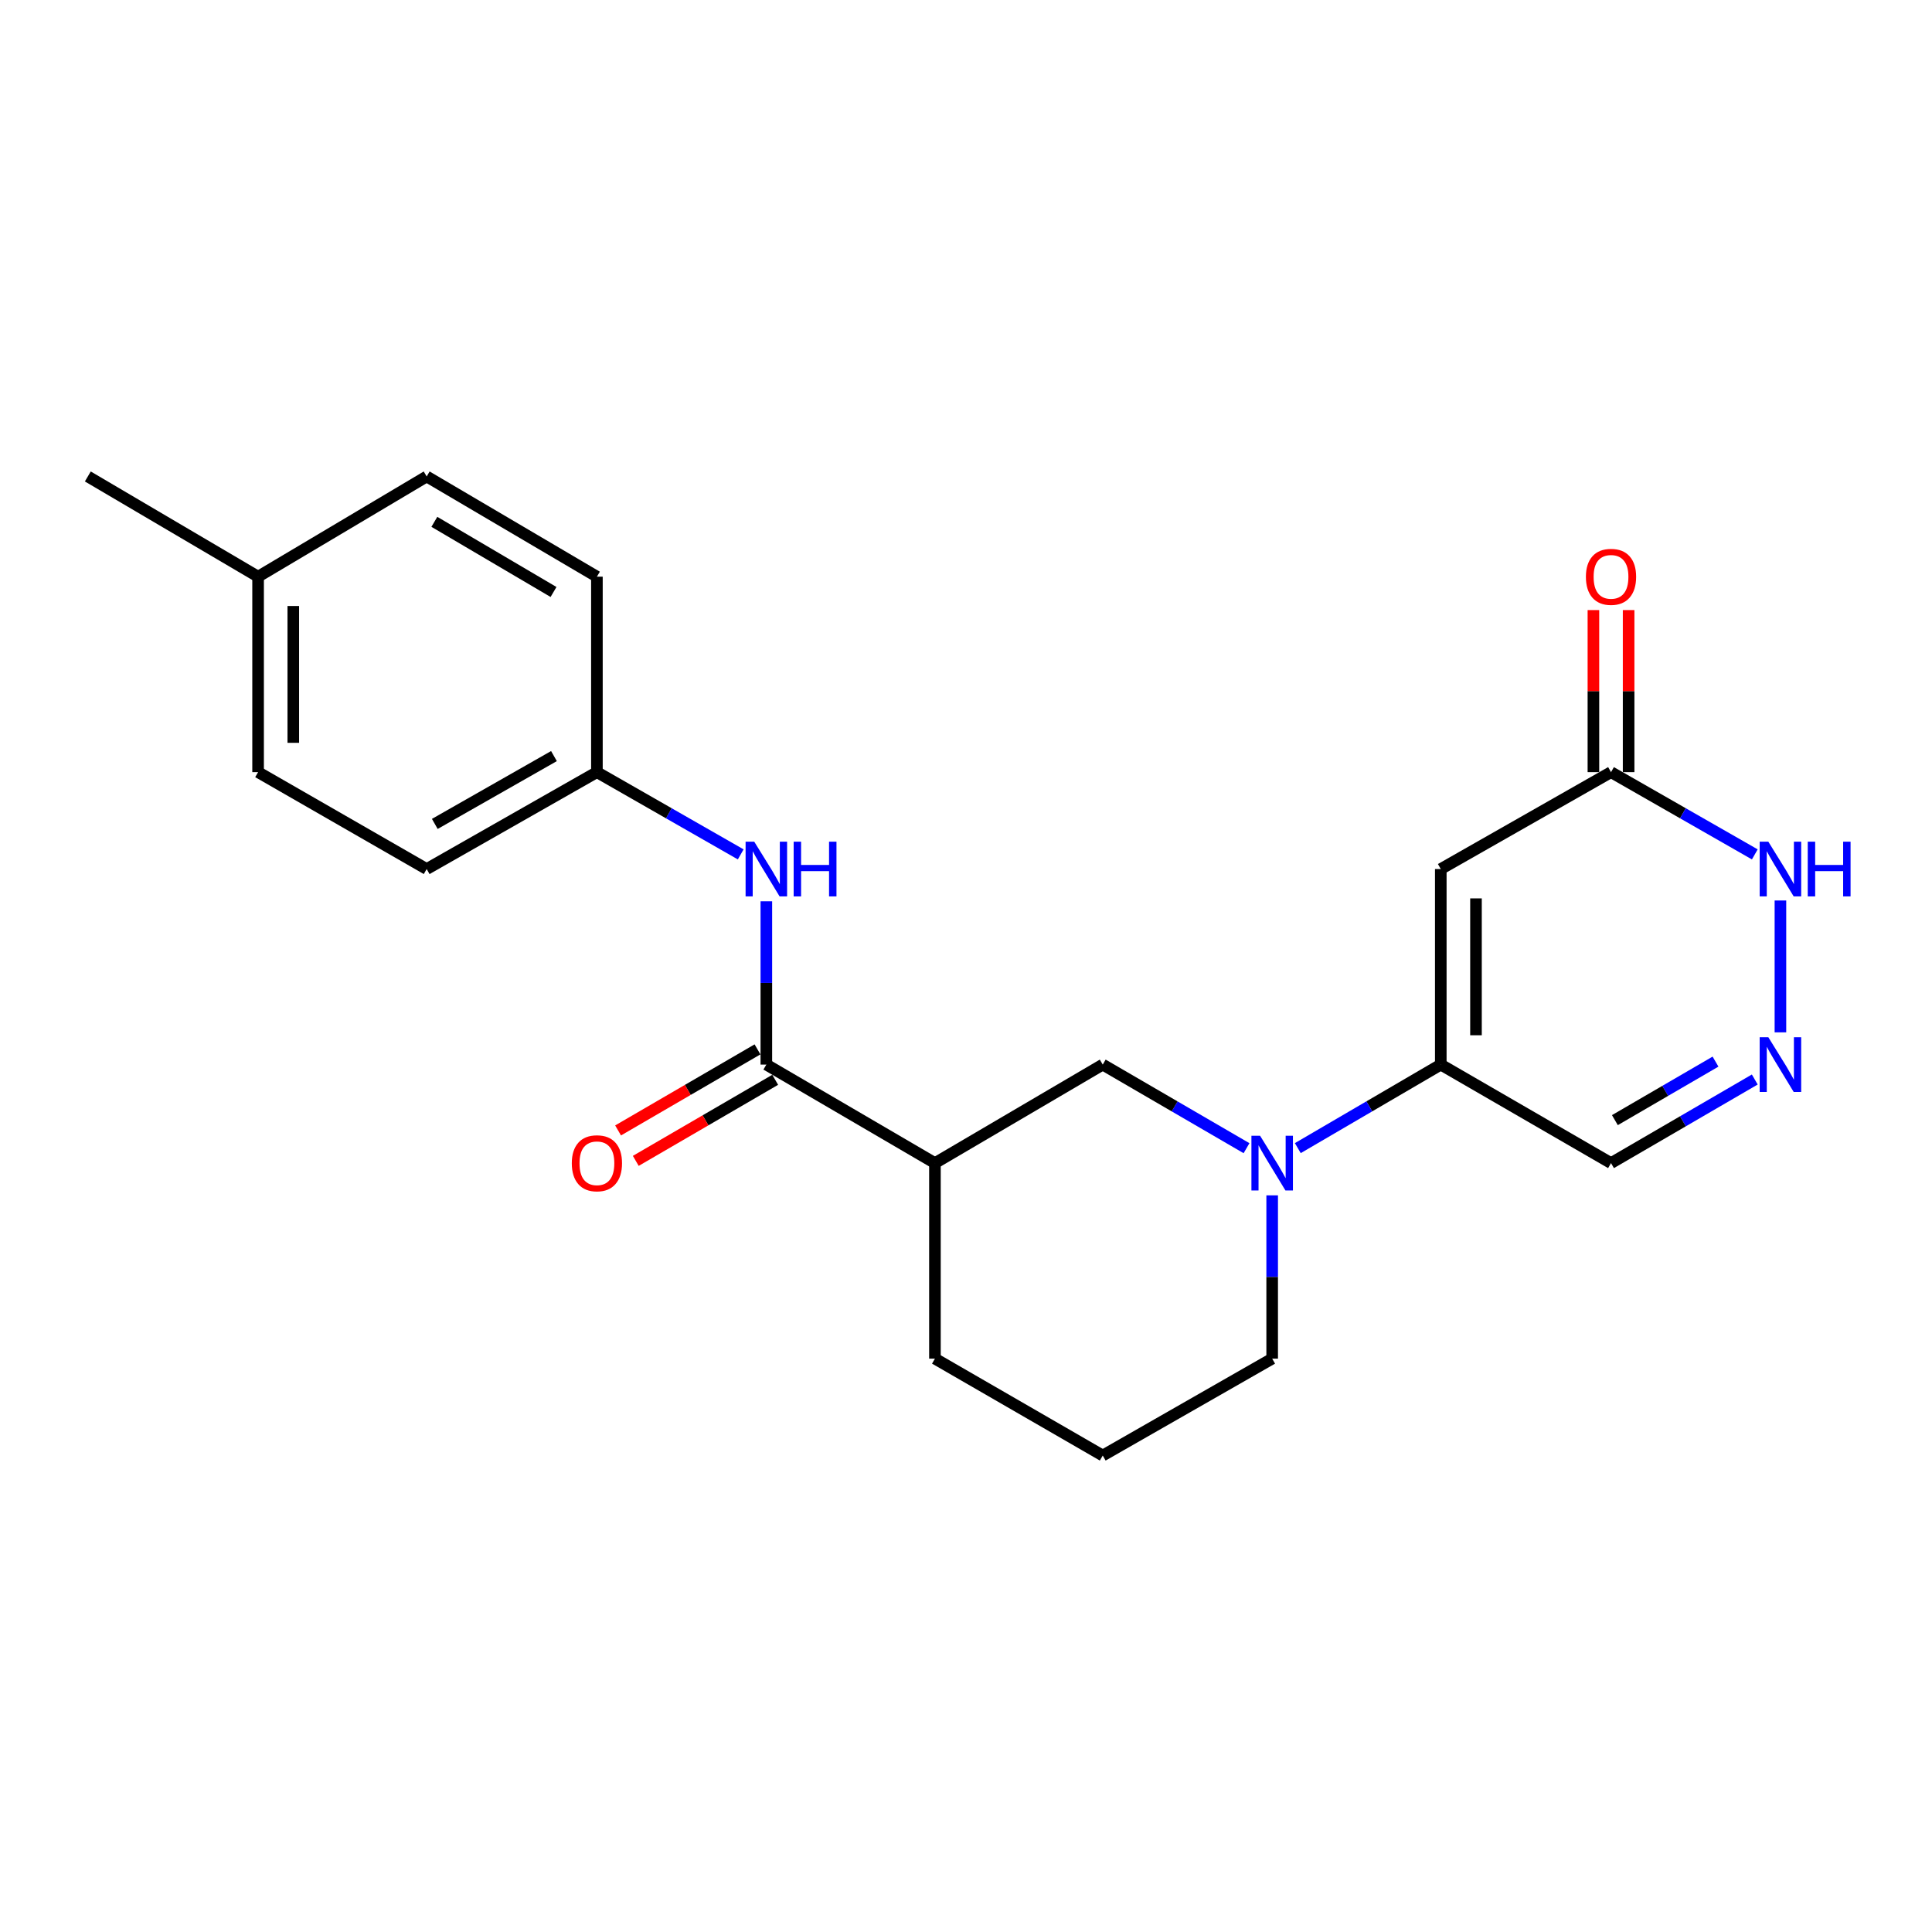 <?xml version='1.0' encoding='iso-8859-1'?>
<svg version='1.1' baseProfile='full'
              xmlns='http://www.w3.org/2000/svg'
                      xmlns:rdkit='http://www.rdkit.org/xml'
                      xmlns:xlink='http://www.w3.org/1999/xlink'
                  xml:space='preserve'
width='1000px' height='1000px' viewBox='0 0 1000 1000'>
<!-- END OF HEADER -->
<rect style='opacity:1.0;fill:#FFFFFF;stroke:none' width='1000' height='1000' x='0' y='0'> </rect>
<path class='bond-0' d='M 745.747,449.819 L 745.747,551.031' style='fill:none;fill-rule:evenodd;stroke:#000000;stroke-width:6px;stroke-linecap:butt;stroke-linejoin:miter;stroke-opacity:1' />
<path class='bond-0' d='M 763.969,465.001 L 763.969,535.849' style='fill:none;fill-rule:evenodd;stroke:#000000;stroke-width:6px;stroke-linecap:butt;stroke-linejoin:miter;stroke-opacity:1' />
<path class='bond-5' d='M 745.747,449.819 L 833.86,399.659' style='fill:none;fill-rule:evenodd;stroke:#000000;stroke-width:6px;stroke-linecap:butt;stroke-linejoin:miter;stroke-opacity:1' />
<path class='bond-1' d='M 745.747,551.031 L 708.745,572.651' style='fill:none;fill-rule:evenodd;stroke:#000000;stroke-width:6px;stroke-linecap:butt;stroke-linejoin:miter;stroke-opacity:1' />
<path class='bond-1' d='M 708.745,572.651 L 671.742,594.27' style='fill:none;fill-rule:evenodd;stroke:#0000FF;stroke-width:6px;stroke-linecap:butt;stroke-linejoin:miter;stroke-opacity:1' />
<path class='bond-9' d='M 745.747,551.031 L 833.86,602.022' style='fill:none;fill-rule:evenodd;stroke:#000000;stroke-width:6px;stroke-linecap:butt;stroke-linejoin:miter;stroke-opacity:1' />
<path class='bond-6' d='M 645.199,594.302 L 607.989,572.667' style='fill:none;fill-rule:evenodd;stroke:#0000FF;stroke-width:6px;stroke-linecap:butt;stroke-linejoin:miter;stroke-opacity:1' />
<path class='bond-6' d='M 607.989,572.667 L 570.778,551.031' style='fill:none;fill-rule:evenodd;stroke:#000000;stroke-width:6px;stroke-linecap:butt;stroke-linejoin:miter;stroke-opacity:1' />
<path class='bond-13' d='M 658.475,618.712 L 658.475,660.968' style='fill:none;fill-rule:evenodd;stroke:#0000FF;stroke-width:6px;stroke-linecap:butt;stroke-linejoin:miter;stroke-opacity:1' />
<path class='bond-13' d='M 658.475,660.968 L 658.475,703.223' style='fill:none;fill-rule:evenodd;stroke:#000000;stroke-width:6px;stroke-linecap:butt;stroke-linejoin:miter;stroke-opacity:1' />
<path class='bond-2' d='M 396.659,551.031 L 483.921,602.022' style='fill:none;fill-rule:evenodd;stroke:#000000;stroke-width:6px;stroke-linecap:butt;stroke-linejoin:miter;stroke-opacity:1' />
<path class='bond-8' d='M 396.659,551.031 L 396.659,508.77' style='fill:none;fill-rule:evenodd;stroke:#000000;stroke-width:6px;stroke-linecap:butt;stroke-linejoin:miter;stroke-opacity:1' />
<path class='bond-8' d='M 396.659,508.77 L 396.659,466.51' style='fill:none;fill-rule:evenodd;stroke:#0000FF;stroke-width:6px;stroke-linecap:butt;stroke-linejoin:miter;stroke-opacity:1' />
<path class='bond-10' d='M 392.079,543.155 L 355.999,564.133' style='fill:none;fill-rule:evenodd;stroke:#000000;stroke-width:6px;stroke-linecap:butt;stroke-linejoin:miter;stroke-opacity:1' />
<path class='bond-10' d='M 355.999,564.133 L 319.918,585.112' style='fill:none;fill-rule:evenodd;stroke:#FF0000;stroke-width:6px;stroke-linecap:butt;stroke-linejoin:miter;stroke-opacity:1' />
<path class='bond-10' d='M 401.238,558.907 L 365.158,579.886' style='fill:none;fill-rule:evenodd;stroke:#000000;stroke-width:6px;stroke-linecap:butt;stroke-linejoin:miter;stroke-opacity:1' />
<path class='bond-10' d='M 365.158,579.886 L 329.077,600.865' style='fill:none;fill-rule:evenodd;stroke:#FF0000;stroke-width:6px;stroke-linecap:butt;stroke-linejoin:miter;stroke-opacity:1' />
<path class='bond-3' d='M 483.921,602.022 L 570.778,551.031' style='fill:none;fill-rule:evenodd;stroke:#000000;stroke-width:6px;stroke-linecap:butt;stroke-linejoin:miter;stroke-opacity:1' />
<path class='bond-23' d='M 483.921,602.022 L 483.921,703.223' style='fill:none;fill-rule:evenodd;stroke:#000000;stroke-width:6px;stroke-linecap:butt;stroke-linejoin:miter;stroke-opacity:1' />
<path class='bond-4' d='M 921.547,534.341 L 921.547,466.092' style='fill:none;fill-rule:evenodd;stroke:#0000FF;stroke-width:6px;stroke-linecap:butt;stroke-linejoin:miter;stroke-opacity:1' />
<path class='bond-22' d='M 908.271,558.751 L 871.065,580.386' style='fill:none;fill-rule:evenodd;stroke:#0000FF;stroke-width:6px;stroke-linecap:butt;stroke-linejoin:miter;stroke-opacity:1' />
<path class='bond-22' d='M 871.065,580.386 L 833.86,602.022' style='fill:none;fill-rule:evenodd;stroke:#000000;stroke-width:6px;stroke-linecap:butt;stroke-linejoin:miter;stroke-opacity:1' />
<path class='bond-22' d='M 887.949,549.49 L 861.906,564.634' style='fill:none;fill-rule:evenodd;stroke:#0000FF;stroke-width:6px;stroke-linecap:butt;stroke-linejoin:miter;stroke-opacity:1' />
<path class='bond-22' d='M 861.906,564.634 L 835.862,579.779' style='fill:none;fill-rule:evenodd;stroke:#000000;stroke-width:6px;stroke-linecap:butt;stroke-linejoin:miter;stroke-opacity:1' />
<path class='bond-7' d='M 833.86,399.659 L 871.071,420.945' style='fill:none;fill-rule:evenodd;stroke:#000000;stroke-width:6px;stroke-linecap:butt;stroke-linejoin:miter;stroke-opacity:1' />
<path class='bond-7' d='M 871.071,420.945 L 908.281,442.231' style='fill:none;fill-rule:evenodd;stroke:#0000FF;stroke-width:6px;stroke-linecap:butt;stroke-linejoin:miter;stroke-opacity:1' />
<path class='bond-11' d='M 842.971,399.659 L 842.971,357.718' style='fill:none;fill-rule:evenodd;stroke:#000000;stroke-width:6px;stroke-linecap:butt;stroke-linejoin:miter;stroke-opacity:1' />
<path class='bond-11' d='M 842.971,357.718 L 842.971,315.777' style='fill:none;fill-rule:evenodd;stroke:#FF0000;stroke-width:6px;stroke-linecap:butt;stroke-linejoin:miter;stroke-opacity:1' />
<path class='bond-11' d='M 824.749,399.659 L 824.749,357.718' style='fill:none;fill-rule:evenodd;stroke:#000000;stroke-width:6px;stroke-linecap:butt;stroke-linejoin:miter;stroke-opacity:1' />
<path class='bond-11' d='M 824.749,357.718 L 824.749,315.777' style='fill:none;fill-rule:evenodd;stroke:#FF0000;stroke-width:6px;stroke-linecap:butt;stroke-linejoin:miter;stroke-opacity:1' />
<path class='bond-12' d='M 383.393,442.232 L 346.177,420.945' style='fill:none;fill-rule:evenodd;stroke:#0000FF;stroke-width:6px;stroke-linecap:butt;stroke-linejoin:miter;stroke-opacity:1' />
<path class='bond-12' d='M 346.177,420.945 L 308.962,399.659' style='fill:none;fill-rule:evenodd;stroke:#000000;stroke-width:6px;stroke-linecap:butt;stroke-linejoin:miter;stroke-opacity:1' />
<path class='bond-16' d='M 308.962,399.659 L 308.962,298.488' style='fill:none;fill-rule:evenodd;stroke:#000000;stroke-width:6px;stroke-linecap:butt;stroke-linejoin:miter;stroke-opacity:1' />
<path class='bond-17' d='M 308.962,399.659 L 220.849,449.819' style='fill:none;fill-rule:evenodd;stroke:#000000;stroke-width:6px;stroke-linecap:butt;stroke-linejoin:miter;stroke-opacity:1' />
<path class='bond-17' d='M 286.73,391.347 L 225.051,426.46' style='fill:none;fill-rule:evenodd;stroke:#000000;stroke-width:6px;stroke-linecap:butt;stroke-linejoin:miter;stroke-opacity:1' />
<path class='bond-20' d='M 658.475,703.223 L 570.778,753.384' style='fill:none;fill-rule:evenodd;stroke:#000000;stroke-width:6px;stroke-linecap:butt;stroke-linejoin:miter;stroke-opacity:1' />
<path class='bond-14' d='M 133.587,298.488 L 133.587,399.659' style='fill:none;fill-rule:evenodd;stroke:#000000;stroke-width:6px;stroke-linecap:butt;stroke-linejoin:miter;stroke-opacity:1' />
<path class='bond-14' d='M 151.809,313.663 L 151.809,384.483' style='fill:none;fill-rule:evenodd;stroke:#000000;stroke-width:6px;stroke-linecap:butt;stroke-linejoin:miter;stroke-opacity:1' />
<path class='bond-21' d='M 133.587,298.488 L 45.455,246.616' style='fill:none;fill-rule:evenodd;stroke:#000000;stroke-width:6px;stroke-linecap:butt;stroke-linejoin:miter;stroke-opacity:1' />
<path class='bond-24' d='M 133.587,298.488 L 220.849,246.616' style='fill:none;fill-rule:evenodd;stroke:#000000;stroke-width:6px;stroke-linecap:butt;stroke-linejoin:miter;stroke-opacity:1' />
<path class='bond-15' d='M 483.921,703.223 L 570.778,753.384' style='fill:none;fill-rule:evenodd;stroke:#000000;stroke-width:6px;stroke-linecap:butt;stroke-linejoin:miter;stroke-opacity:1' />
<path class='bond-19' d='M 308.962,298.488 L 220.849,246.616' style='fill:none;fill-rule:evenodd;stroke:#000000;stroke-width:6px;stroke-linecap:butt;stroke-linejoin:miter;stroke-opacity:1' />
<path class='bond-19' d='M 286.501,306.41 L 224.822,270.1' style='fill:none;fill-rule:evenodd;stroke:#000000;stroke-width:6px;stroke-linecap:butt;stroke-linejoin:miter;stroke-opacity:1' />
<path class='bond-18' d='M 220.849,449.819 L 133.587,399.659' style='fill:none;fill-rule:evenodd;stroke:#000000;stroke-width:6px;stroke-linecap:butt;stroke-linejoin:miter;stroke-opacity:1' />
<path  class='atom-2' d='M 652.215 587.862
L 661.495 602.862
Q 662.415 604.342, 663.895 607.022
Q 665.375 609.702, 665.455 609.862
L 665.455 587.862
L 669.215 587.862
L 669.215 616.182
L 665.335 616.182
L 655.375 599.782
Q 654.215 597.862, 652.975 595.662
Q 651.775 593.462, 651.415 592.782
L 651.415 616.182
L 647.735 616.182
L 647.735 587.862
L 652.215 587.862
' fill='#0000FF'/>
<path  class='atom-5' d='M 915.287 536.871
L 924.567 551.871
Q 925.487 553.351, 926.967 556.031
Q 928.447 558.711, 928.527 558.871
L 928.527 536.871
L 932.287 536.871
L 932.287 565.191
L 928.407 565.191
L 918.447 548.791
Q 917.287 546.871, 916.047 544.671
Q 914.847 542.471, 914.487 541.791
L 914.487 565.191
L 910.807 565.191
L 910.807 536.871
L 915.287 536.871
' fill='#0000FF'/>
<path  class='atom-8' d='M 915.287 435.659
L 924.567 450.659
Q 925.487 452.139, 926.967 454.819
Q 928.447 457.499, 928.527 457.659
L 928.527 435.659
L 932.287 435.659
L 932.287 463.979
L 928.407 463.979
L 918.447 447.579
Q 917.287 445.659, 916.047 443.459
Q 914.847 441.259, 914.487 440.579
L 914.487 463.979
L 910.807 463.979
L 910.807 435.659
L 915.287 435.659
' fill='#0000FF'/>
<path  class='atom-8' d='M 935.687 435.659
L 939.527 435.659
L 939.527 447.699
L 954.007 447.699
L 954.007 435.659
L 957.847 435.659
L 957.847 463.979
L 954.007 463.979
L 954.007 450.899
L 939.527 450.899
L 939.527 463.979
L 935.687 463.979
L 935.687 435.659
' fill='#0000FF'/>
<path  class='atom-9' d='M 390.399 435.659
L 399.679 450.659
Q 400.599 452.139, 402.079 454.819
Q 403.559 457.499, 403.639 457.659
L 403.639 435.659
L 407.399 435.659
L 407.399 463.979
L 403.519 463.979
L 393.559 447.579
Q 392.399 445.659, 391.159 443.459
Q 389.959 441.259, 389.599 440.579
L 389.599 463.979
L 385.919 463.979
L 385.919 435.659
L 390.399 435.659
' fill='#0000FF'/>
<path  class='atom-9' d='M 410.799 435.659
L 414.639 435.659
L 414.639 447.699
L 429.119 447.699
L 429.119 435.659
L 432.959 435.659
L 432.959 463.979
L 429.119 463.979
L 429.119 450.899
L 414.639 450.899
L 414.639 463.979
L 410.799 463.979
L 410.799 435.659
' fill='#0000FF'/>
<path  class='atom-11' d='M 295.962 602.102
Q 295.962 595.302, 299.322 591.502
Q 302.682 587.702, 308.962 587.702
Q 315.242 587.702, 318.602 591.502
Q 321.962 595.302, 321.962 602.102
Q 321.962 608.982, 318.562 612.902
Q 315.162 616.782, 308.962 616.782
Q 302.722 616.782, 299.322 612.902
Q 295.962 609.022, 295.962 602.102
M 308.962 613.582
Q 313.282 613.582, 315.602 610.702
Q 317.962 607.782, 317.962 602.102
Q 317.962 596.542, 315.602 593.742
Q 313.282 590.902, 308.962 590.902
Q 304.642 590.902, 302.282 593.702
Q 299.962 596.502, 299.962 602.102
Q 299.962 607.822, 302.282 610.702
Q 304.642 613.582, 308.962 613.582
' fill='#FF0000'/>
<path  class='atom-12' d='M 820.86 298.568
Q 820.86 291.768, 824.22 287.968
Q 827.58 284.168, 833.86 284.168
Q 840.14 284.168, 843.5 287.968
Q 846.86 291.768, 846.86 298.568
Q 846.86 305.448, 843.46 309.368
Q 840.06 313.248, 833.86 313.248
Q 827.62 313.248, 824.22 309.368
Q 820.86 305.488, 820.86 298.568
M 833.86 310.048
Q 838.18 310.048, 840.5 307.168
Q 842.86 304.248, 842.86 298.568
Q 842.86 293.008, 840.5 290.208
Q 838.18 287.368, 833.86 287.368
Q 829.54 287.368, 827.18 290.168
Q 824.86 292.968, 824.86 298.568
Q 824.86 304.288, 827.18 307.168
Q 829.54 310.048, 833.86 310.048
' fill='#FF0000'/>
</svg>
